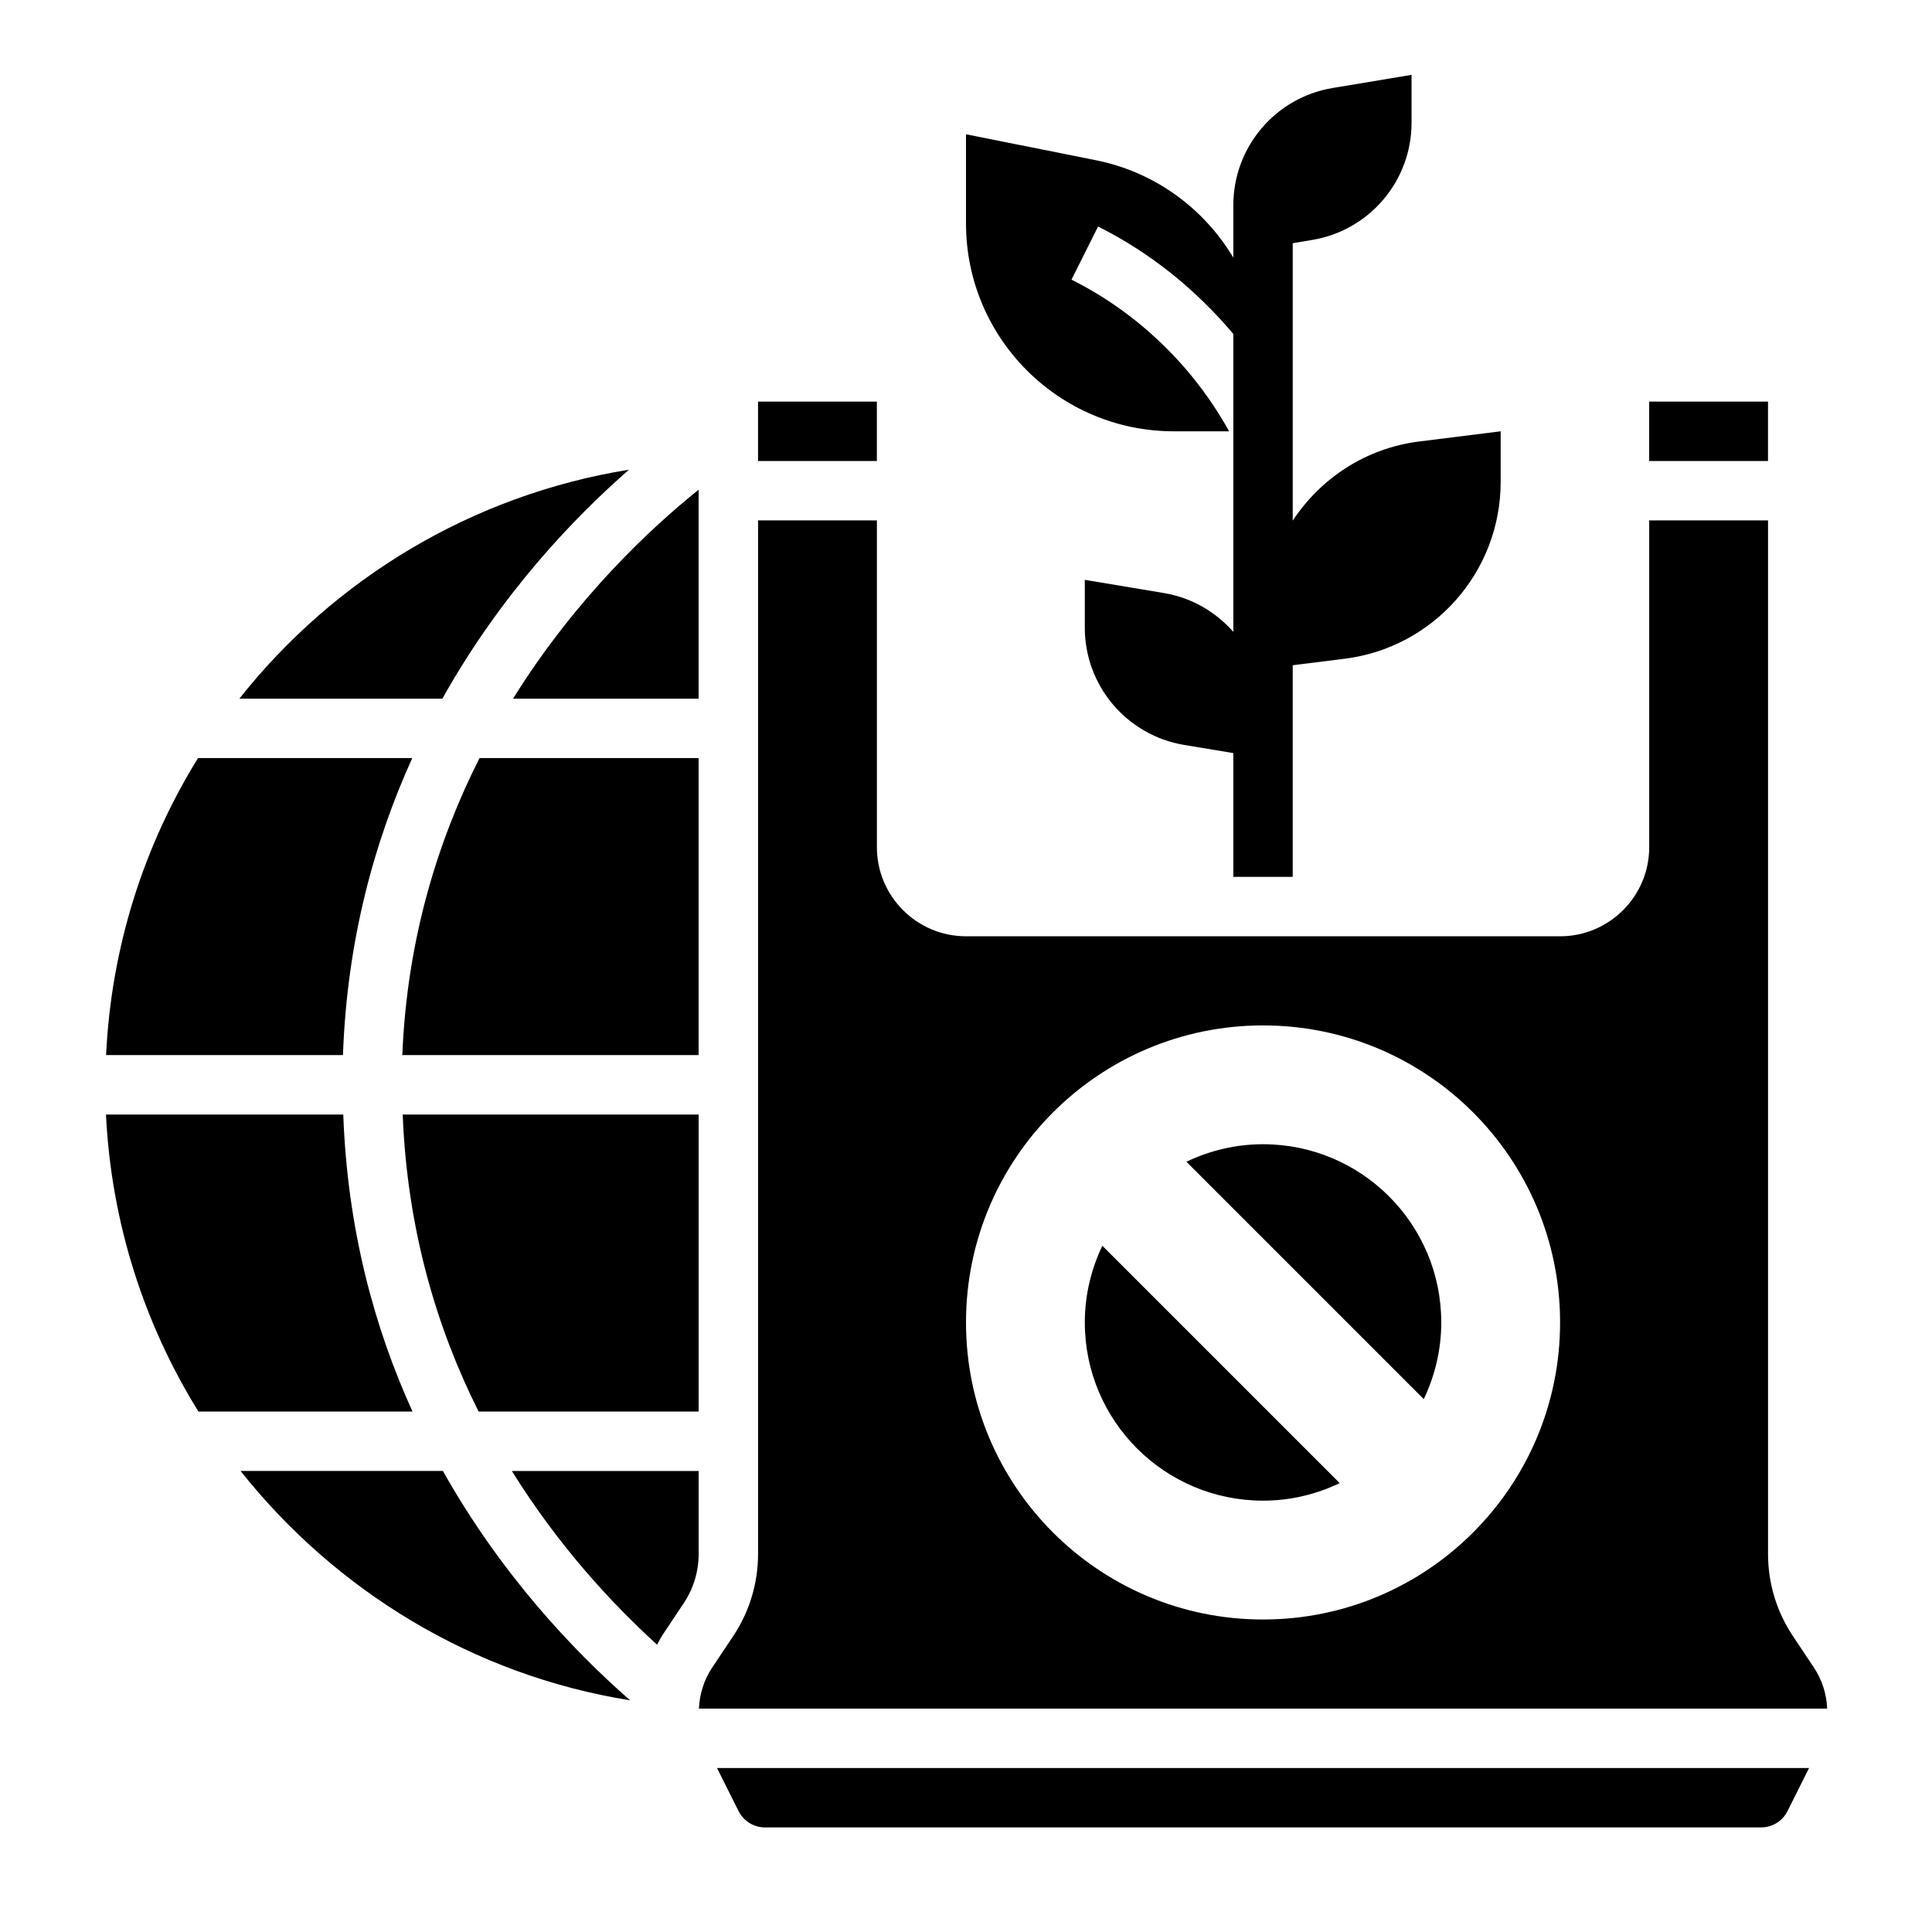 <?xml version="1.0" encoding="UTF-8"?>
<!-- Uploaded to: SVG Repo, www.svgrepo.com, Generator: SVG Repo Mixer Tools -->
<svg fill="#000000" width="800px" height="800px" version="1.1" viewBox="144 144 512 512" xmlns="http://www.w3.org/2000/svg">
 <g>
  <path d="m455.1 258.3h14.625c-9.516-17.191-24.176-31.395-41.77-40.188l7.047-14.082c13.793 6.891 25.949 16.723 35.844 28.473v78.949c-4.652-5.289-11.051-9.07-18.438-10.297l-20.922-3.492v12.684c0 15.391 11.133 28.527 26.309 31.062l13.051 2.168v32.805h15.742v-56.09l13.73-1.715c23.641-2.953 41.375-23.051 41.375-46.871v-13.406l-21.602 2.699c-14.168 1.77-26.121 9.777-33.504 20.973v-73.523l5.18-0.867c15.18-2.527 26.309-15.664 26.309-31.062v-12.684l-20.926 3.488c-15.176 2.527-26.305 15.668-26.305 31.055v13.895c-7.769-12.988-20.727-22.672-36.426-25.812l-34.422-6.879v23.617c0 30.434 24.668 55.102 55.102 55.102z"/>
  <path d="m261.37 533.82h-53.617c25.145 31.684 61.559 54.121 103.23 60.781-15.414-13.488-34.398-33.719-49.609-60.781z"/>
  <path d="m234.97 439.36h-62.883c1.387 28.566 10.078 55.496 24.504 78.719h56.734c-10.16-22.27-17.262-48.508-18.355-78.719z"/>
  <path d="m253.26 344.89h-56.781c-14.297 23.113-22.996 49.941-24.363 78.719h62.773c1.074-30.281 8.27-56.512 18.371-78.719z"/>
  <path d="m318.13 579.86c0.496-0.891 0.93-1.801 1.504-2.652l5.551-8.328c2.598-3.891 3.965-8.418 3.965-13.102v-21.953h-49.5c12.203 19.641 26.289 34.941 38.48 46.035z"/>
  <path d="m581.05 250.43h31.488v15.742h-31.488z"/>
  <path d="m310.69 268.47c-41.66 6.715-78.129 28.938-103.25 60.676h53.797c15.484-27.668 34.754-47.828 49.453-60.676z"/>
  <path d="m344.89 250.43h31.488v15.742h-31.488z"/>
  <path d="m279.96 329.15h49.184v-55.371c-12.469 9.992-32.453 28.504-49.184 55.371z"/>
  <path d="m624.71 585.93-5.551-8.32c-4.332-6.481-6.613-14.031-6.613-21.832v-273.86h-31.488v86.594c0 13.02-10.598 23.617-23.617 23.617l-157.44-0.004c-13.02 0-23.617-10.598-23.617-23.617v-86.59h-31.488v273.86c0 7.801-2.281 15.352-6.613 21.836l-5.551 8.32c-2.164 3.242-3.336 6.992-3.512 10.863h299c-0.172-3.879-1.344-7.617-3.508-10.867zm-145.99-12.746c-43.477 0-78.719-35.242-78.719-78.719 0-43.477 35.242-78.719 78.719-78.719s78.719 35.242 78.719 78.719c0 43.477-35.242 78.719-78.719 78.719z"/>
  <path d="m478.72 447.23c-7.281 0-14.152 1.699-20.309 4.644l62.906 62.906c2.934-6.164 4.633-13.035 4.633-20.32 0-26.086-21.145-47.23-47.23-47.23z"/>
  <path d="m339.71 623.93c1.348 2.684 4.039 4.356 7.039 4.356h263.93c3 0 5.699-1.668 7.047-4.352l5.695-11.395h-289.41z"/>
  <path d="m431.49 494.46c0 26.086 21.145 47.23 47.23 47.23 7.281 0 14.152-1.699 20.316-4.644l-62.906-62.906c-2.941 6.168-4.641 13.039-4.641 20.32z"/>
  <path d="m250.62 423.61h78.523v-78.719h-58.062c-11.043 21.836-19.23 48.105-20.461 78.719z"/>
  <path d="m270.84 518.08h58.312v-78.719h-78.43c1.199 30.66 9.148 56.875 20.117 78.719z"/>
 </g>
</svg>